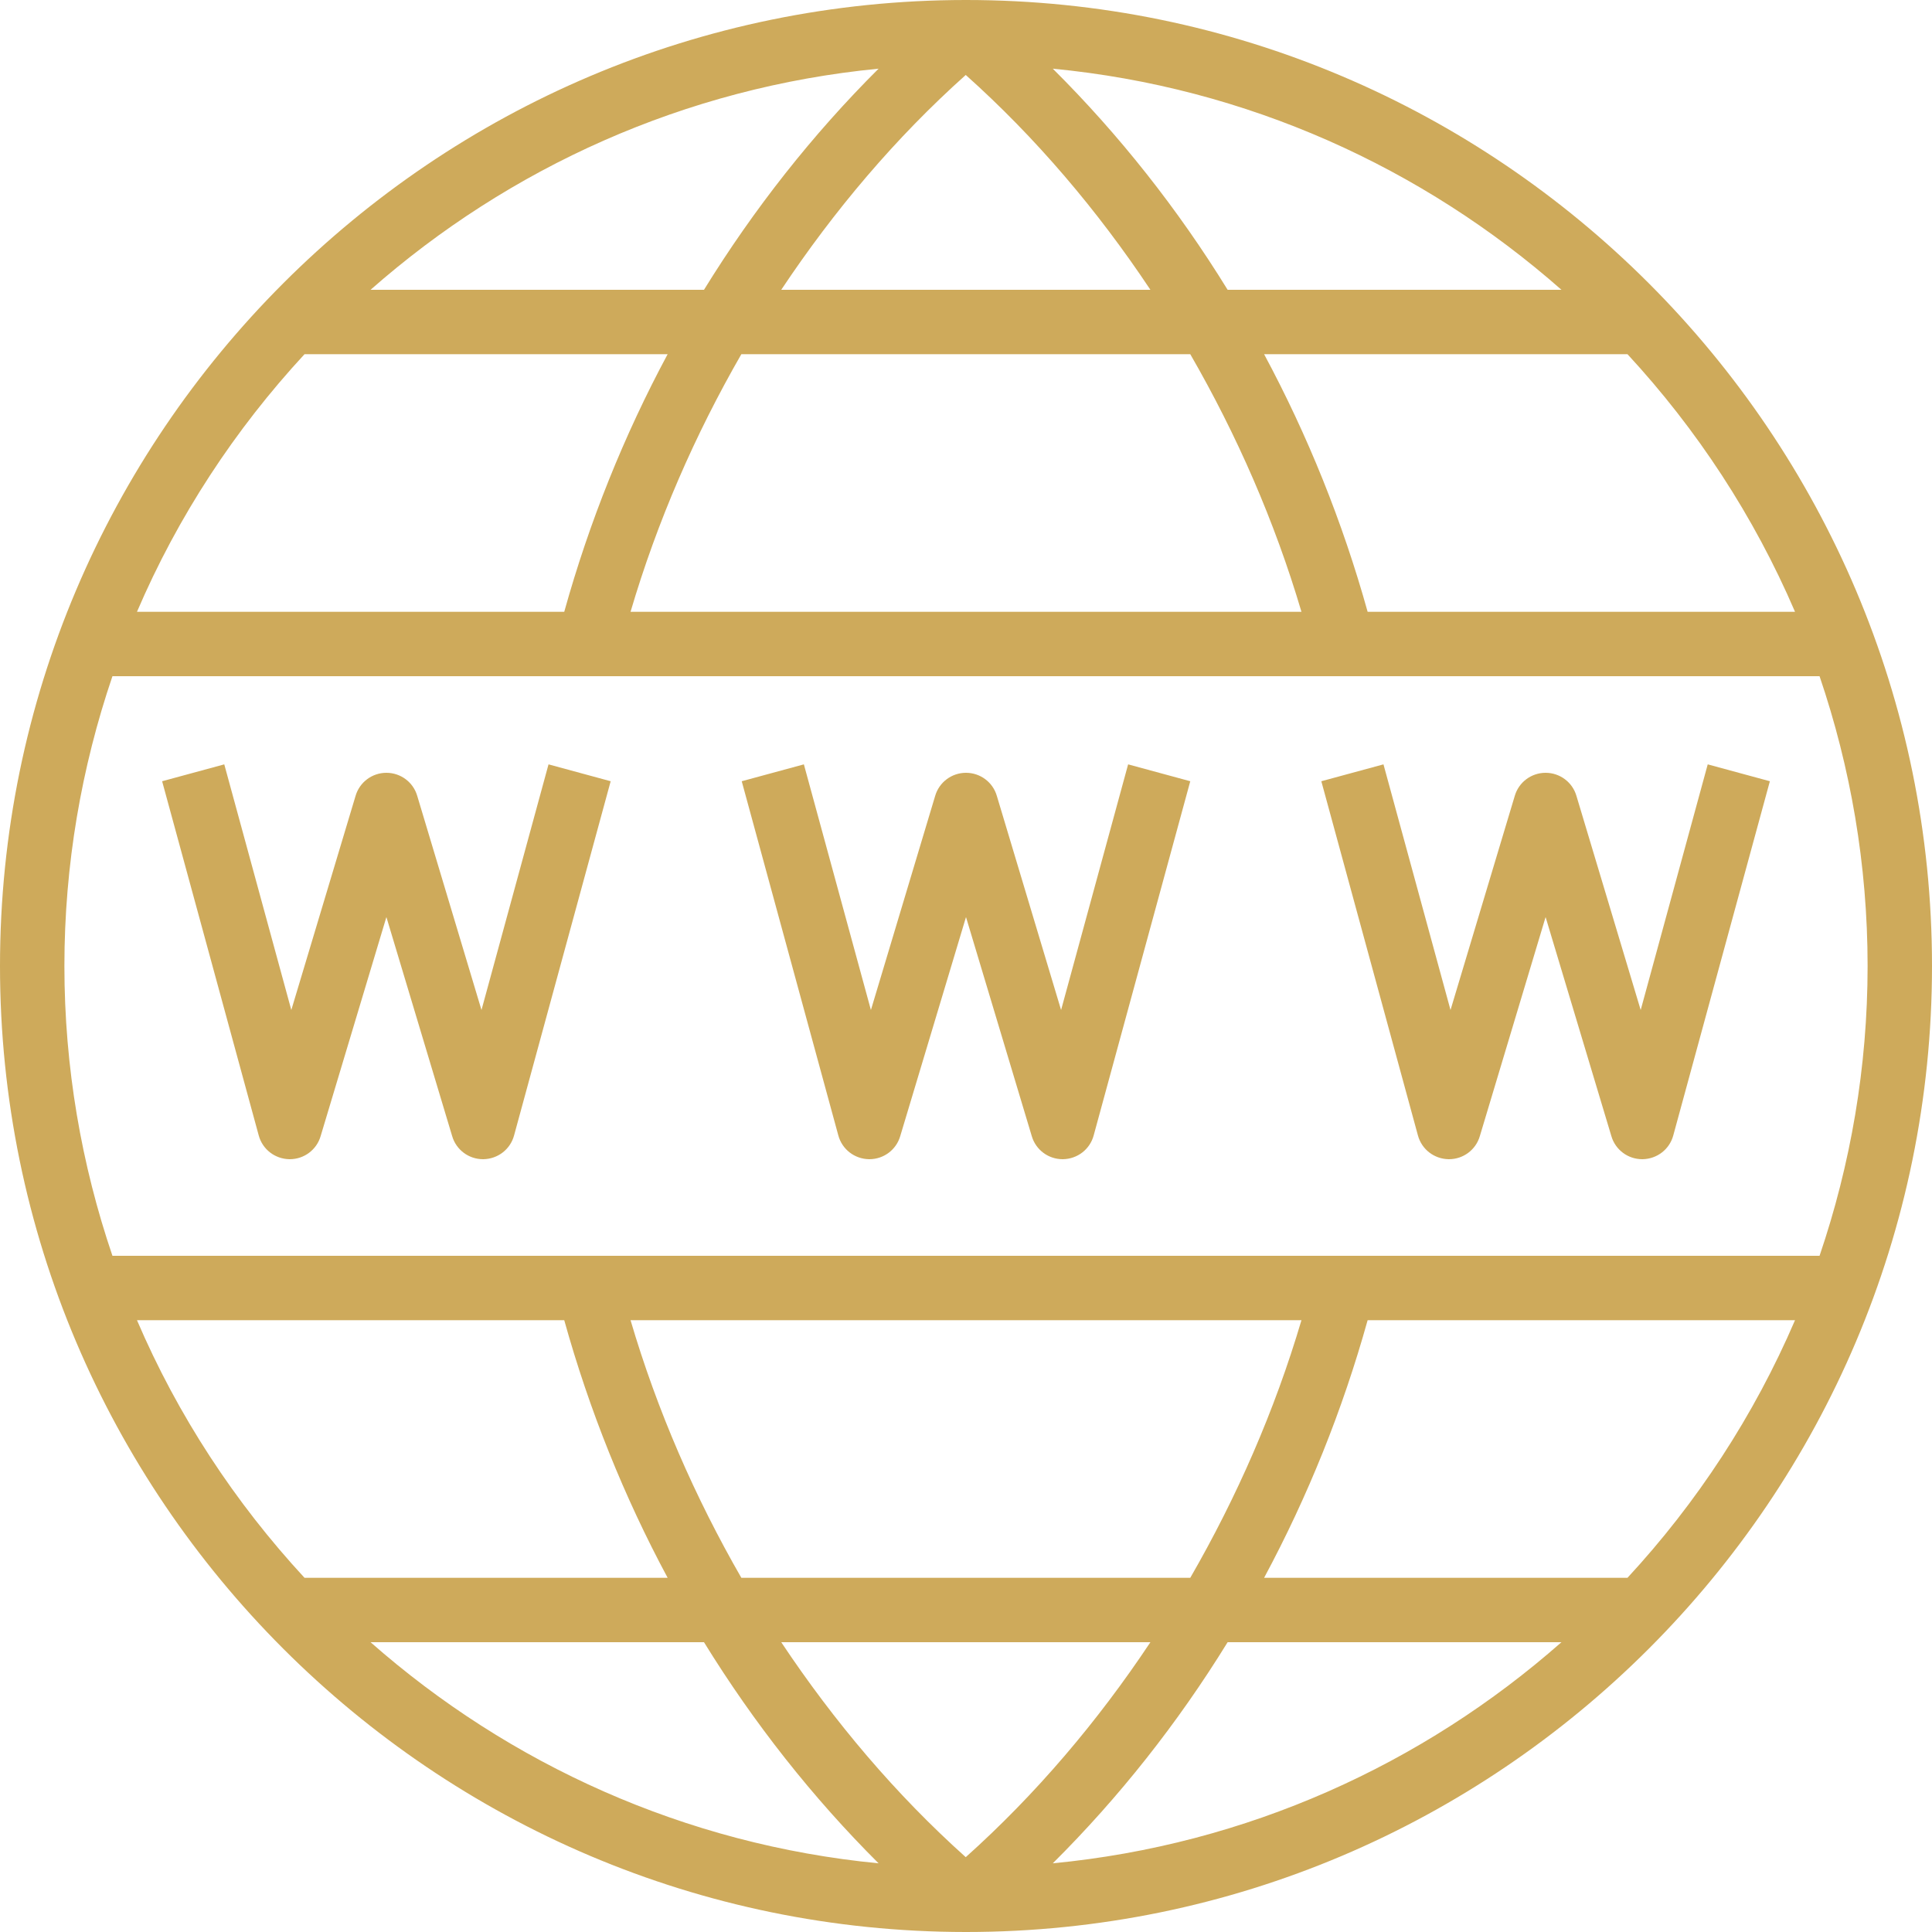 <?xml version="1.0" encoding="UTF-8" standalone="no"?><svg xmlns="http://www.w3.org/2000/svg" xmlns:xlink="http://www.w3.org/1999/xlink" fill="#000000" height="60" preserveAspectRatio="xMidYMid meet" version="1" viewBox="2.0 2.0 60.0 60.0" width="60" zoomAndPan="magnify"><g fill="#ceaa5b" id="change1_1"><path d="M 52.543 51 L 41.258 51 C 42.613 48.477 43.695 45.793 44.473 43 L 57.746 43 C 56.473 45.965 54.703 48.664 52.543 51 Z M 6.254 43 L 19.523 43 C 20.301 45.793 21.379 48.477 22.734 51 L 11.457 51 C 9.297 48.664 7.523 45.965 6.254 43 Z M 25.023 51 C 23.582 48.496 22.41 45.812 21.582 43 L 42.418 43 C 41.586 45.812 40.41 48.496 38.965 51 Z M 29.285 59.867 C 23.27 59.285 17.809 56.789 13.508 53 L 23.863 53 C 25.41 55.508 27.23 57.82 29.285 59.867 Z M 40.125 53 L 50.492 53 C 46.188 56.793 40.719 59.289 34.695 59.867 C 36.754 57.82 38.578 55.512 40.125 53 Z M 31.992 59.676 C 29.82 57.73 27.906 55.469 26.262 53 L 37.727 53 C 36.082 55.473 34.164 57.73 31.992 59.676 Z M 5.492 23 L 58.508 23 C 59.469 25.828 60 28.852 60 32 C 60 35.148 59.469 38.172 58.508 41 L 5.492 41 C 4.531 38.172 4 35.148 4 32 C 4 28.852 4.531 25.828 5.492 23 Z M 11.457 13 L 22.734 13 C 21.379 15.523 20.301 18.207 19.523 21 L 6.254 21 C 7.523 18.035 9.297 15.336 11.457 13 Z M 38.965 13 C 40.41 15.504 41.586 18.188 42.418 21 L 21.582 21 C 22.41 18.188 23.582 15.504 25.023 13 Z M 34.695 4.133 C 40.719 4.711 46.188 7.207 50.492 11 L 40.125 11 C 38.578 8.488 36.754 6.18 34.695 4.133 Z M 23.863 11 L 13.508 11 C 17.809 7.211 23.27 4.715 29.285 4.133 C 27.23 6.18 25.41 8.492 23.863 11 Z M 31.992 4.328 C 34.164 6.27 36.082 8.527 37.727 11 L 26.262 11 C 27.906 8.531 29.82 6.27 31.992 4.328 Z M 57.746 21 L 44.473 21 C 43.695 18.207 42.613 15.523 41.258 13 L 52.543 13 C 54.703 15.336 56.473 18.035 57.746 21 Z M 32 2 C 31.996 2 31.992 2 31.992 2 C 31.988 2 31.988 2 31.988 2 C 15.453 2.008 2 15.461 2 32 C 2 48.539 15.453 61.992 31.988 62 L 31.992 62 C 31.992 62 31.996 62 32 62 C 48.543 62 62 48.543 62 32 C 62 15.457 48.543 2 32 2" fill="inherit"/><path d="M 10.035 37.262 C 10.152 37.695 10.539 37.992 10.988 38 C 10.992 38 10.996 38 11 38 C 11.441 38 11.832 37.711 11.957 37.285 L 14 30.48 L 16.043 37.285 C 16.168 37.711 16.559 38 17 38 C 17.004 38 17.008 38 17.012 38 C 17.461 37.992 17.848 37.695 17.965 37.262 L 20.965 26.262 L 19.035 25.738 L 16.953 33.367 L 14.957 26.715 C 14.832 26.289 14.441 26 14 26 C 13.559 26 13.168 26.289 13.043 26.715 L 11.047 33.367 L 8.965 25.738 L 7.035 26.262 L 10.035 37.262" fill="inherit"/><path d="M 28.988 38 C 28.992 38 28.996 38 29 38 C 29.441 38 29.832 37.711 29.957 37.285 L 32 30.48 L 34.043 37.285 C 34.168 37.711 34.559 38 35 38 C 35.004 38 35.008 38 35.012 38 C 35.461 37.992 35.848 37.695 35.965 37.262 L 38.965 26.262 L 37.035 25.738 L 34.953 33.367 L 32.957 26.715 C 32.832 26.289 32.441 26 32 26 C 31.559 26 31.168 26.289 31.043 26.715 L 29.047 33.367 L 26.965 25.738 L 25.035 26.262 L 28.035 37.262 C 28.152 37.695 28.539 37.992 28.988 38" fill="inherit"/><path d="M 46.988 38 C 46.992 38 46.996 38 47 38 C 47.441 38 47.832 37.711 47.957 37.285 L 50 30.48 L 52.043 37.285 C 52.168 37.711 52.559 38 53 38 C 53.004 38 53.008 38 53.012 38 C 53.461 37.992 53.848 37.695 53.965 37.262 L 56.965 26.262 L 55.035 25.738 L 52.953 33.367 L 50.957 26.715 C 50.832 26.289 50.441 26 50 26 C 49.559 26 49.168 26.289 49.043 26.715 L 47.047 33.367 L 44.965 25.738 L 43.035 26.262 L 46.035 37.262 C 46.152 37.695 46.539 37.992 46.988 38" fill="inherit"/></g></svg>